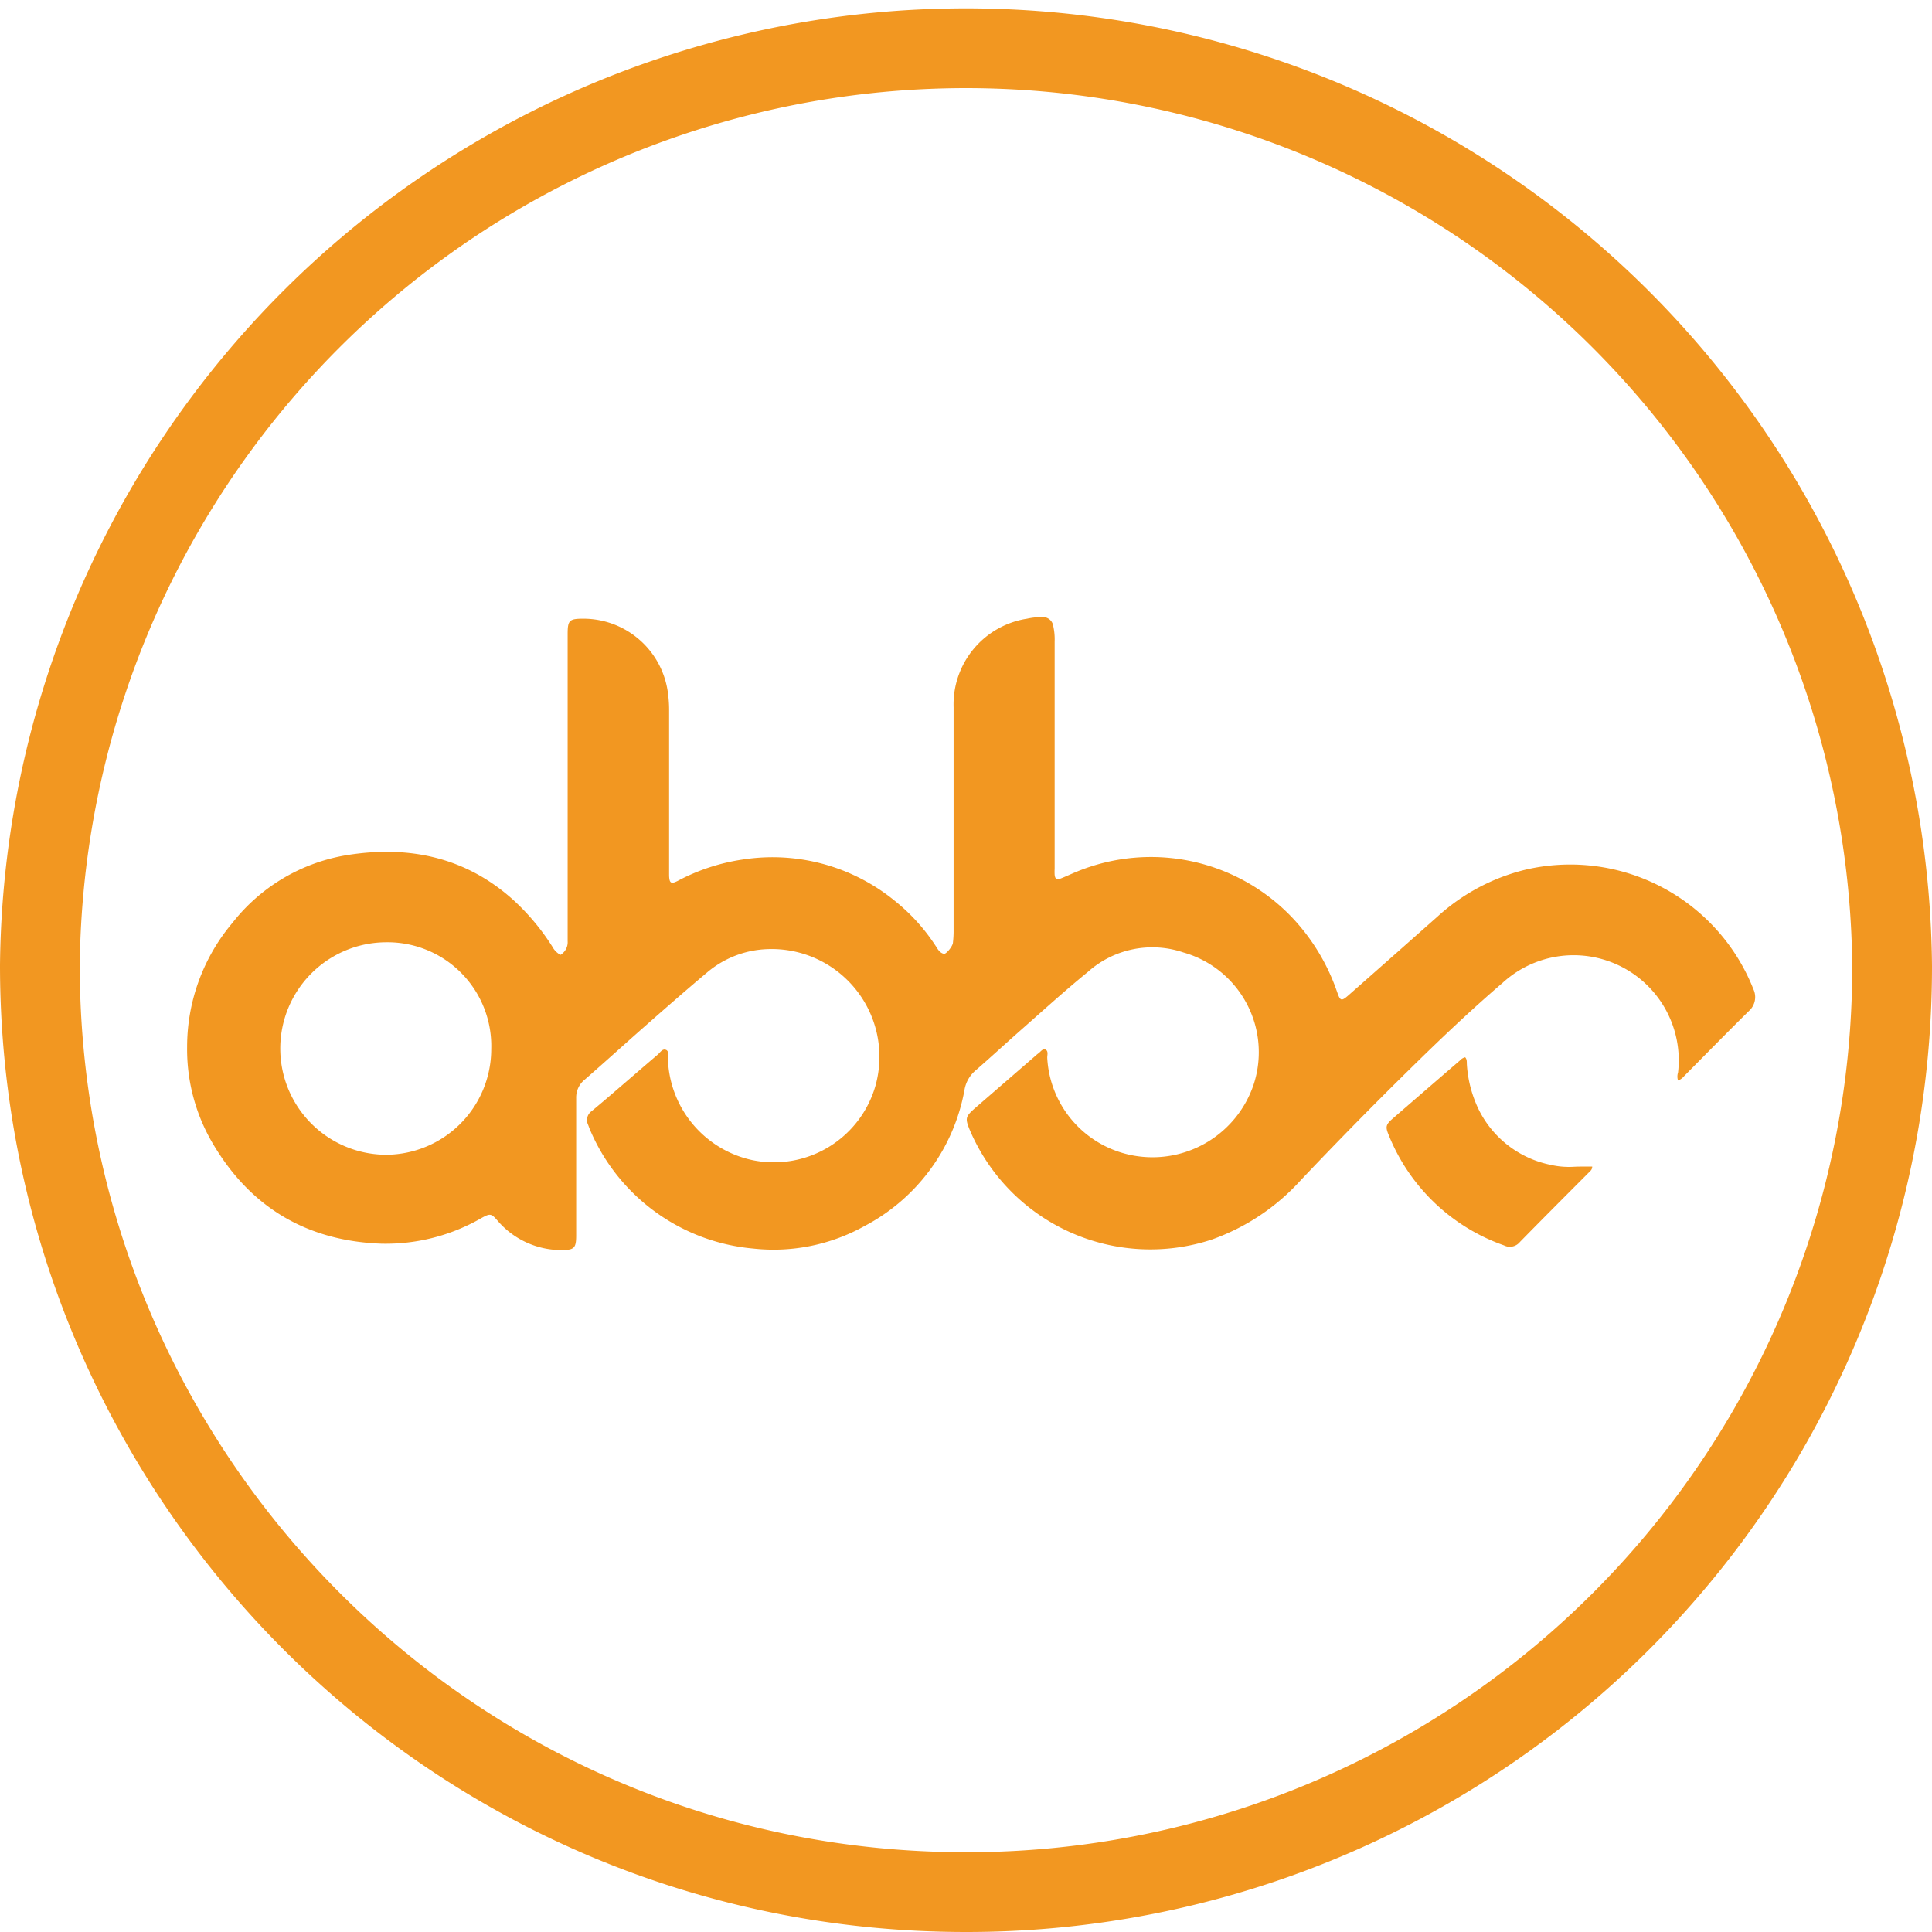 <svg xmlns="http://www.w3.org/2000/svg" viewBox="0 0 242.23 242.23"><defs><style>.cls-1{fill:none;stroke:#f29721;stroke-miterlimit:10;stroke-width:10px;}.cls-2{fill:#f29721;}</style></defs><g id="Layer_2" data-name="Layer 2"><g id="Layer_1-2" data-name="Layer 1"><path class="cls-1" d="M237.23,121.13a116,116,0,0,1-116.1,116.1C56.41,237.24,5,184.62,5,121.05a116.12,116.12,0,0,1,232.23.08Z"/><path class="cls-2" d="M199.63,146.26c0,.39-.24.56-.44.76-2.88,2.89-5.77,5.78-8.63,8.7a1.63,1.63,0,0,1-2,.42,24.23,24.23,0,0,1-14.45-13.84c-.42-1-.36-1.29.44-2q4.23-3.67,8.48-7.33a1.28,1.28,0,0,1,.67-.41c.26.27.19.63.22,1a15.24,15.24,0,0,0,1.4,5.39,12.91,12.91,0,0,0,9.12,7.1,10.2,10.2,0,0,0,2.64.25C197.94,146.25,198.76,146.26,199.63,146.26Z"/><path class="cls-2" d="M219.85,124.05a24.69,24.69,0,0,0-28.63-15,25.21,25.21,0,0,0-11,5.88q-5.58,4.95-11.18,9.88c-.84.73-1,.69-1.35-.32l-.26-.72a25.68,25.68,0,0,0-5.3-8.6A24.44,24.44,0,0,0,135,109.29c-.67.27-1.33.59-2,.85-.51.2-.71.07-.77-.45a6.43,6.43,0,0,1,0-.76V80.41a7.52,7.52,0,0,0-.17-1.89,1.31,1.31,0,0,0-1.4-1.15,8.61,8.61,0,0,0-1.89.2,10.88,10.88,0,0,0-9.21,11.12q0,13.94,0,27.86a12.49,12.49,0,0,1-.08,1.61c0,.46-.86,1.48-1.12,1.43-.5-.1-.76-.53-1-.92l-.26-.39a23.84,23.84,0,0,0-4.87-5.3,24.22,24.22,0,0,0-19-5.23A25.08,25.08,0,0,0,85,110.43c-.86.44-1.07.31-1.11-.63v-.29q0-10.26,0-20.53a15,15,0,0,0-.12-1.89,10.7,10.7,0,0,0-10.6-9.52c-1.78,0-2,.18-2,1.92q0,13.37,0,26.71c0,3.93,0,7.86,0,11.79a1.85,1.85,0,0,1-.9,1.73,2.47,2.47,0,0,1-1-1,28.68,28.68,0,0,0-4.92-5.89c-6-5.4-13.13-6.86-20.89-5.61a22.91,22.91,0,0,0-14.31,8.48,24.12,24.12,0,0,0-5.69,15.57,23.26,23.26,0,0,0,3.35,12.32c4.73,7.88,11.75,12,21,12.34a24,24,0,0,0,12.55-3.21c1.08-.6,1.23-.59,2,.3a10.54,10.54,0,0,0,8,3.71c1.62,0,1.88-.22,1.88-1.84q0-8.59,0-17.2a2.86,2.86,0,0,1,1.06-2.32c2.58-2.25,5.11-4.55,7.68-6.81s5.05-4.43,7.62-6.59A12.35,12.35,0,0,1,96.21,119a13.51,13.51,0,0,1,13.59,17,13.25,13.25,0,0,1-15.53,9.44,13.42,13.42,0,0,1-10.53-12.71c0-.39.17-.95-.26-1.11s-.71.33-1,.59c-1.88,1.6-3.74,3.22-5.62,4.83-.89.77-1.78,1.52-2.68,2.27a1.36,1.36,0,0,0-.45,1.7c.07.17.13.35.2.53a24.59,24.59,0,0,0,20.5,15,23.44,23.44,0,0,0,13.94-2.81,24.14,24.14,0,0,0,12.56-17.1,4.09,4.09,0,0,1,1.37-2.41c1.89-1.64,3.73-3.34,5.61-5,2.81-2.47,5.58-5,8.47-7.35a12.13,12.13,0,0,1,12-2.45,13,13,0,0,1,8.8,16.55,13.38,13.38,0,0,1-14.5,9,13.16,13.16,0,0,1-11.38-12.37c0-.33.16-.8-.2-1s-.64.29-.94.49a1.92,1.92,0,0,0-.22.18L122.17,139c-1.12,1-1.17,1.23-.6,2.63a24.61,24.61,0,0,0,30.37,13.78,27.35,27.35,0,0,0,11.11-7.4c4.47-4.72,9-9.34,13.65-13.91,3.79-3.73,7.65-7.41,11.69-10.87a13.18,13.18,0,0,1,22,11.24,1.59,1.59,0,0,0,0,1,1.84,1.84,0,0,0,.78-.57c2.7-2.72,5.38-5.46,8.11-8.15A2.32,2.32,0,0,0,219.85,124.05ZM48.46,144.78a13.32,13.32,0,0,1,0-26.64,13,13,0,0,1,13.13,13.38A13.25,13.25,0,0,1,48.46,144.78Z"/></g></g></svg>